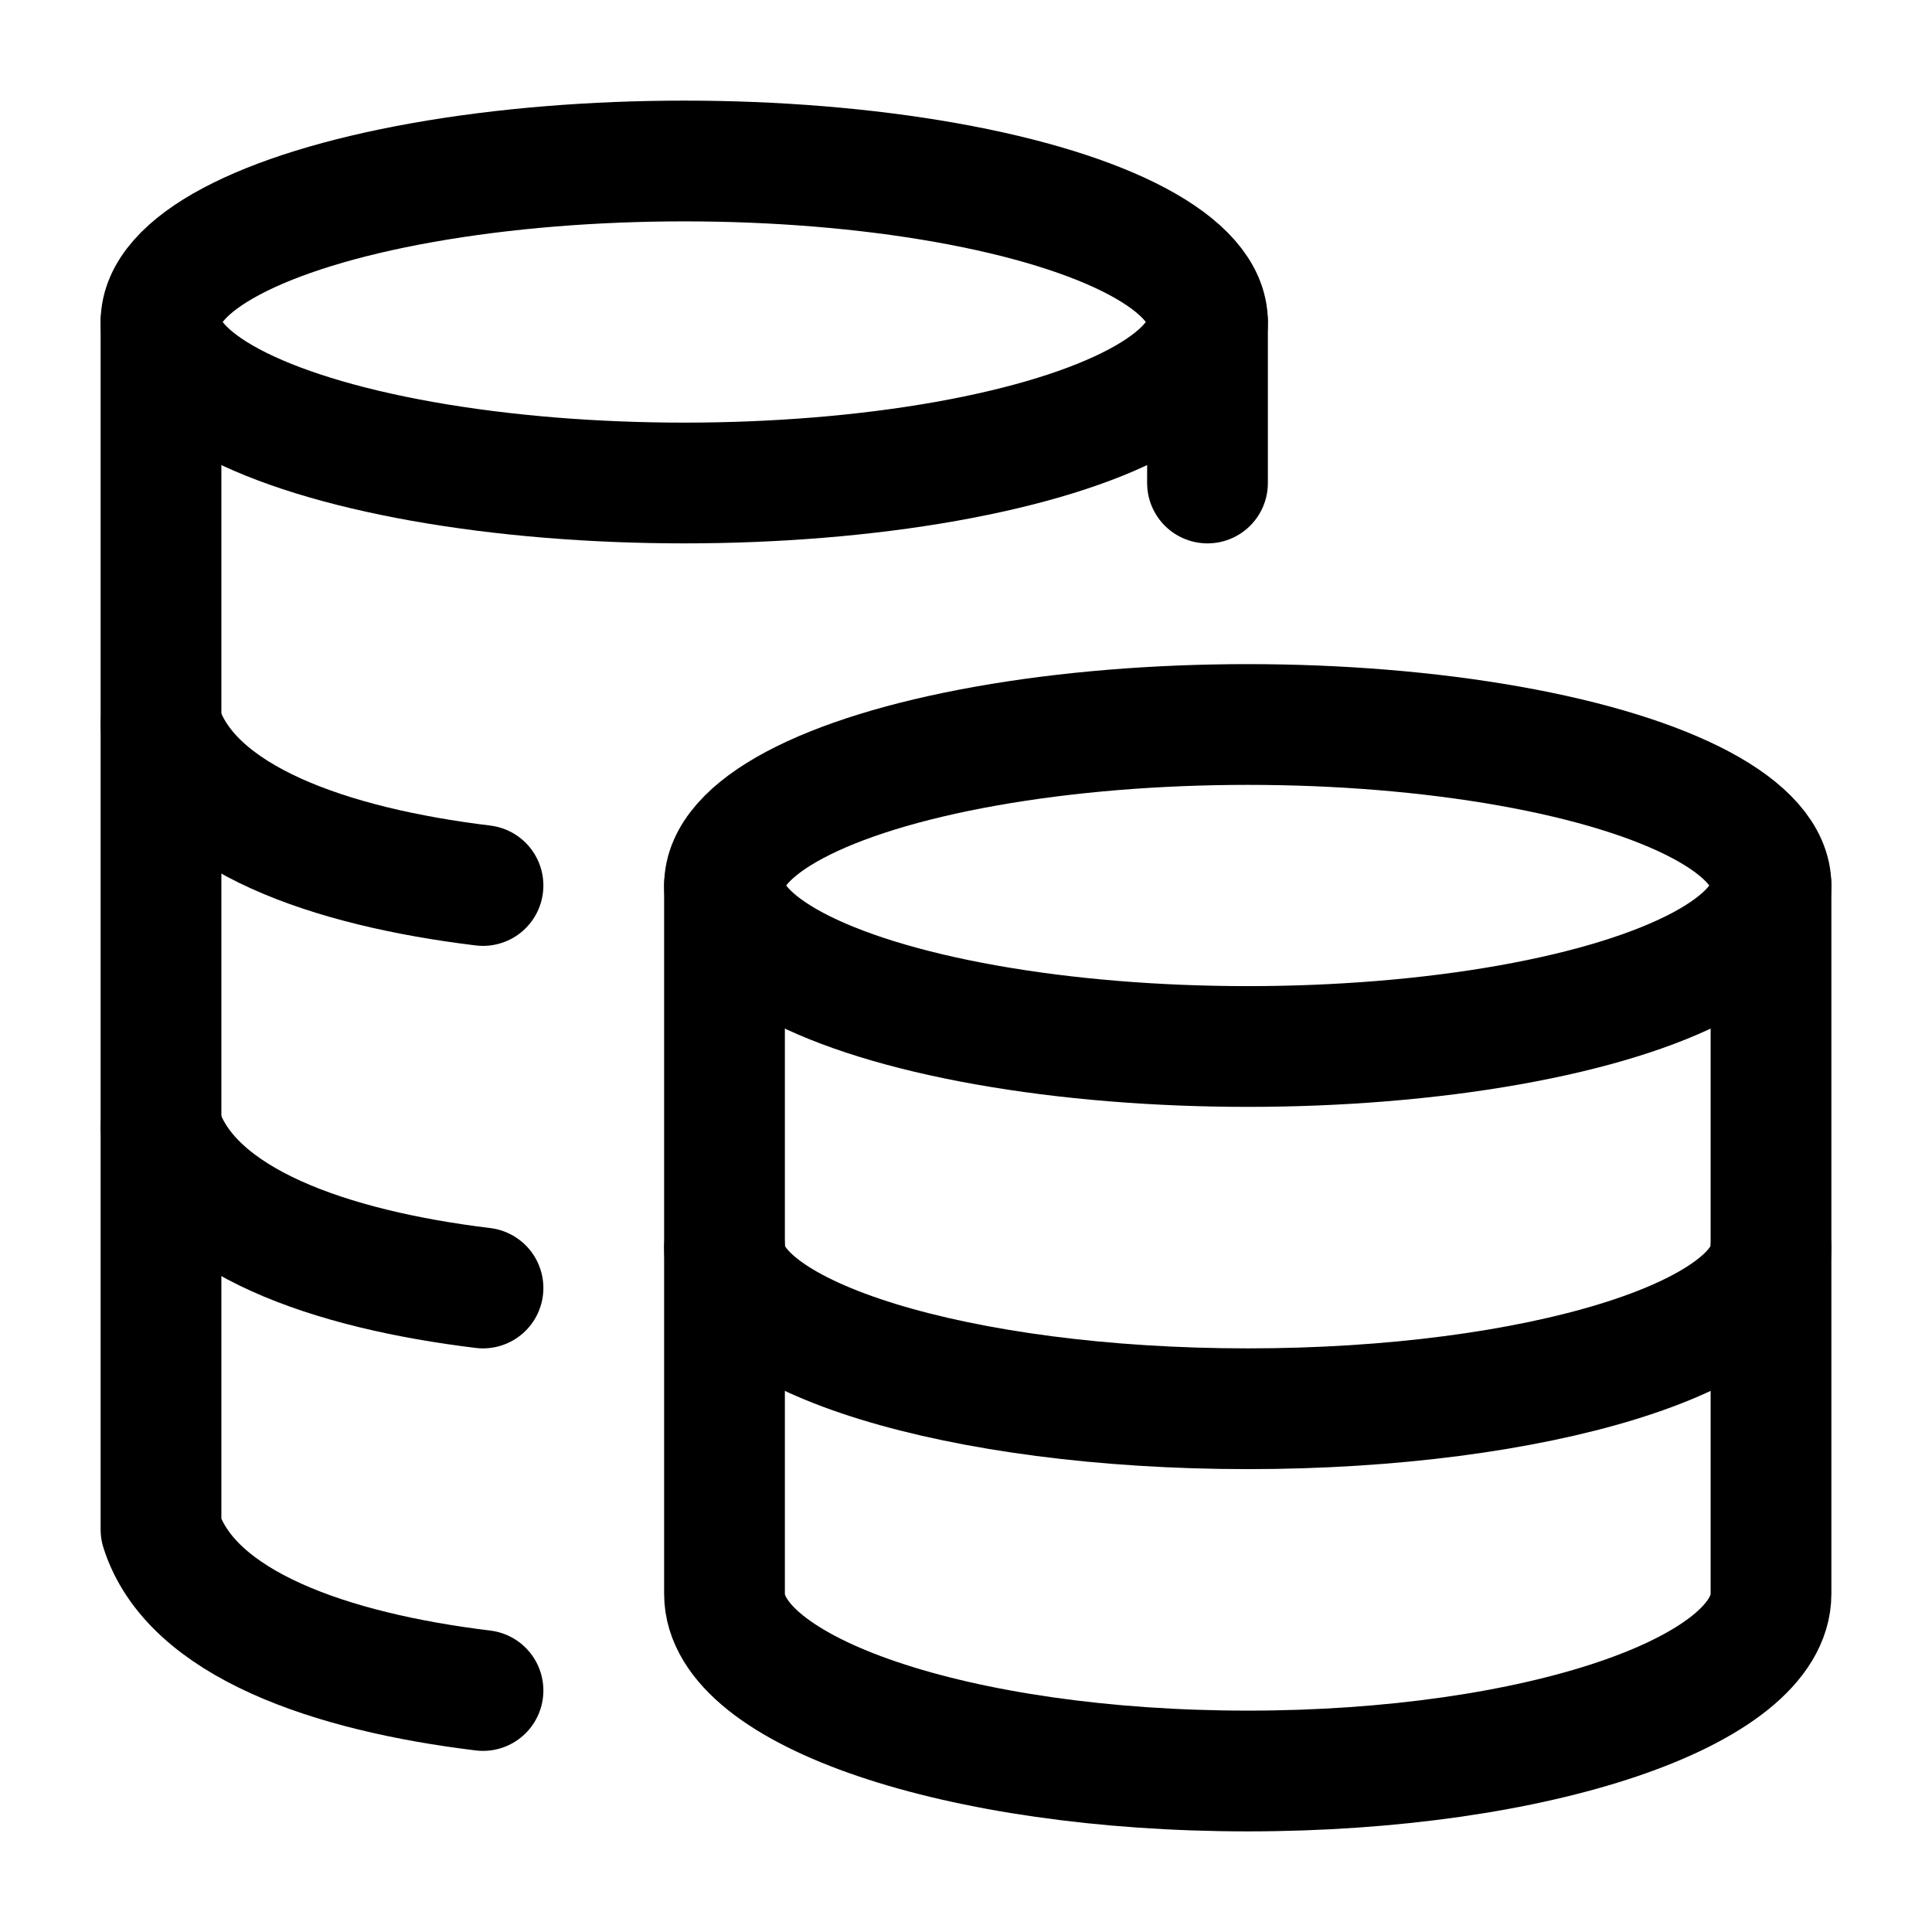 <?xml version="1.0" encoding="UTF-8"?> <svg xmlns="http://www.w3.org/2000/svg" width="32" height="32" viewBox="0 0 24 24"><!-- Icon from Huge Icons by Hugeicons - undefined --><g fill="none" stroke="currentColor" stroke-linecap="round" stroke-linejoin="round" stroke-width="1.5" color="currentColor"><ellipse cx="15.5" cy="11" rx="6.5" ry="2"></ellipse><path d="M22 15.5c0 1.105-2.91 2-6.5 2s-6.5-.895-6.5-2"></path><path d="M22 11v8.8c0 1.215-2.91 2.2-6.5 2.2S9 21.015 9 19.8V11"></path><ellipse cx="8.5" cy="4" rx="6.5" ry="2"></ellipse><path d="M6 11c-1.892-.23-3.63-.825-4-2m4 7c-1.892-.23-3.63-.825-4-2"></path><path d="M6 21c-1.892-.23-3.63-.826-4-2V4m13 2V4"></path></g></svg> 